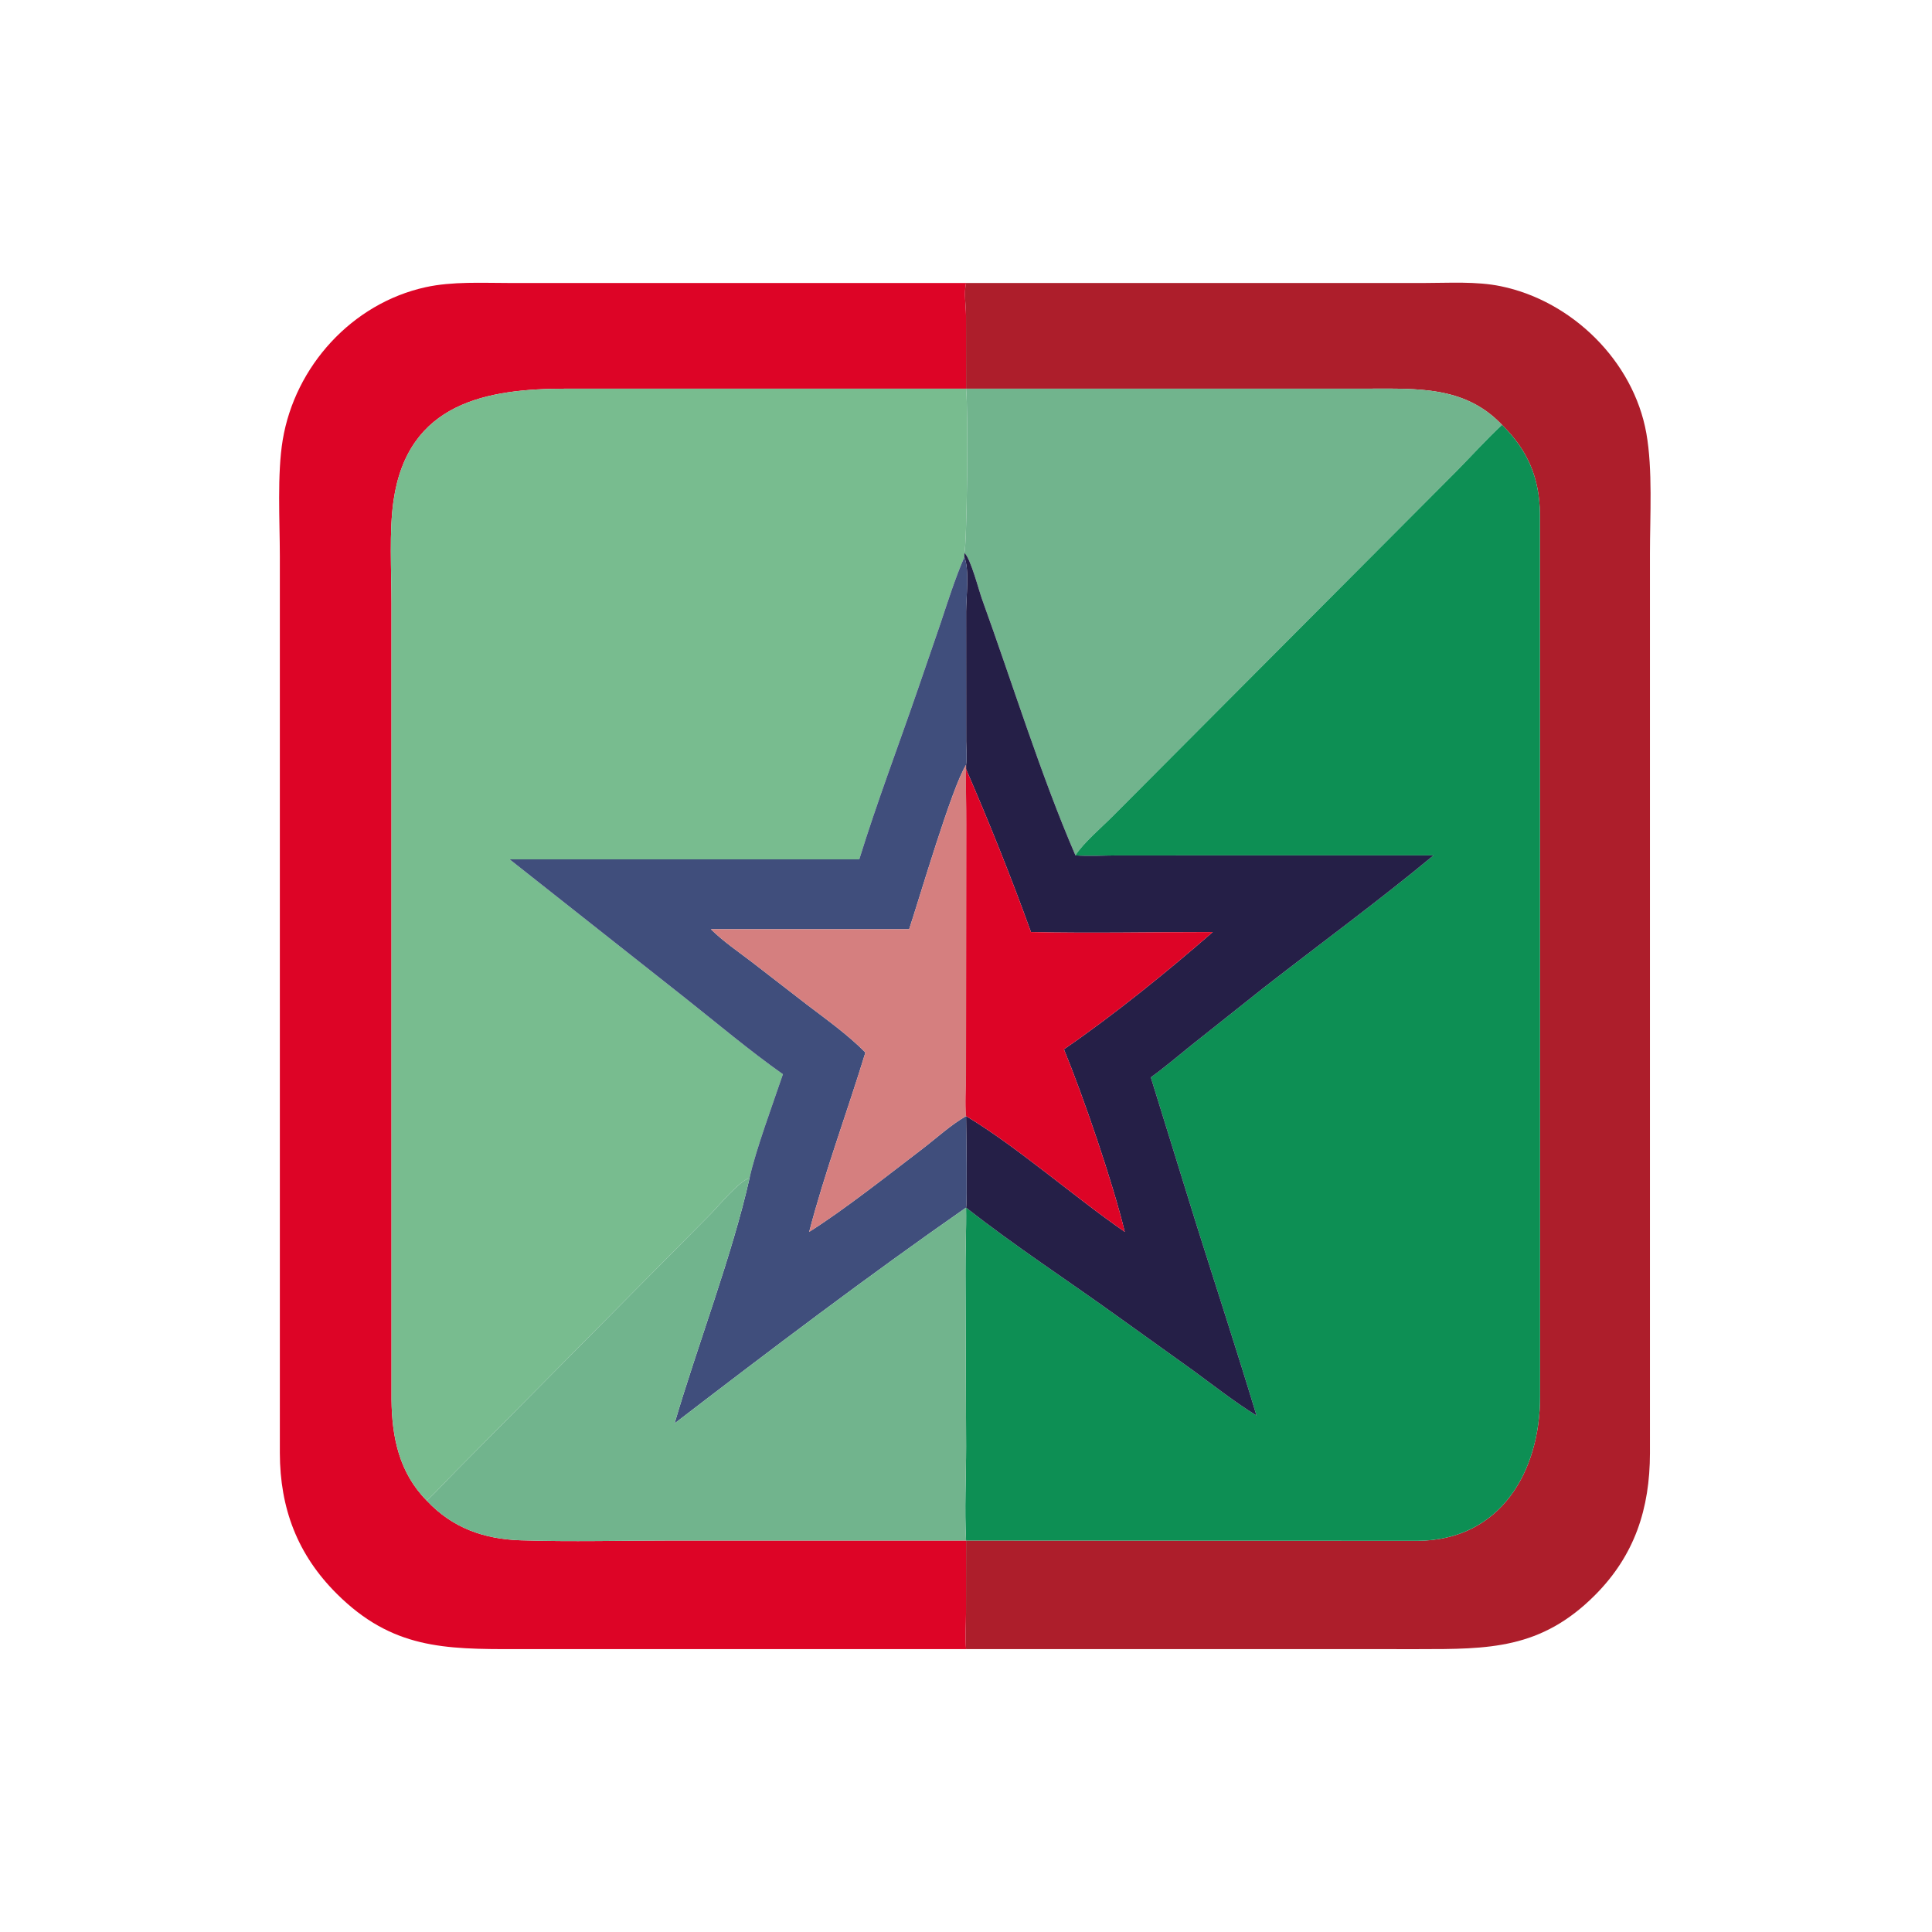 <?xml version="1.0" encoding="utf-8" ?>
<svg xmlns="http://www.w3.org/2000/svg" xmlns:xlink="http://www.w3.org/1999/xlink" width="1024" height="1024">
	<path fill="#DD0426" transform="scale(2 2)" d="M256.019 437.028L136.767 437.036C117.759 437.058 103.9 436.93 89.292 422.409C78.783 411.962 74.198 399.685 74.162 385.072L74.161 147.42C74.154 138.014 73.423 125.642 74.919 116.616C78.159 97.069 93.293 80.391 112.797 76.109C119.896 74.55 127.832 74.996 135.076 74.996L256.019 75.003C255.402 77.56 255.985 81.011 256.005 83.698L256.019 103.007L256.019 103.007L150.13 102.999C129.04 102.995 108.096 106.64 104.294 132.631C103.109 140.732 103.745 151.397 103.746 159.766L103.755 370.897C103.836 380.879 105.813 390.339 113.105 397.695C119.94 404.985 128.341 407.888 137.989 408.199C151.455 408.632 165.03 408.257 178.509 408.257L256.019 408.261L256.005 427.389C255.999 430.556 255.775 433.885 256.019 437.028Z"/>
	<path fill="#AD1E2B" transform="scale(2 2)" d="M256.019 75.003L377.447 74.996C384.083 74.995 391.215 74.514 397.737 75.855C416.597 79.731 432.906 95.702 436.3 114.826C438.011 124.468 437.254 136.725 437.254 146.629L437.255 385.102C437.227 399.821 433.213 412.207 422.619 422.797C408.34 437.071 394.522 437.038 375.929 437.037L256.019 437.028C255.775 433.885 255.999 430.556 256.005 427.389L256.019 408.261L375.529 408.336C397.654 408.281 408.186 389.932 408.131 370.039L408.101 136.237C408.007 126.701 404.865 119.285 398.048 112.597L397.528 112.064C387.872 102.354 375.527 102.993 362.865 102.996L256.019 103.007L256.005 83.698C255.985 81.011 255.402 77.56 256.019 75.003Z"/>
	<path fill="#78BC8F" transform="scale(2 2)" d="M113.105 397.695C105.813 390.339 103.836 380.879 103.755 370.897L103.746 159.766C103.745 151.397 103.109 140.732 104.294 132.631C108.096 106.64 129.04 102.995 150.13 102.999L256.019 103.007C256.656 109.188 256.237 144.948 255.555 146.526L255.555 147.651C253.05 153.437 251.151 159.519 249.149 165.495L243.173 182.868C238.029 197.814 232.387 212.647 227.714 227.743L135.063 227.743L181.635 264.531C190.18 271.307 198.566 278.377 207.475 284.681C205.097 291.748 200.121 305.169 198.639 312.206C195.979 312.873 190.404 319.619 188.299 321.756L120.946 389.726C118.325 392.36 115.809 395.15 113.105 397.695Z"/>
	<path fill="#71B48D" transform="scale(2 2)" d="M256.019 103.007L256.019 103.007L362.865 102.996C375.527 102.993 387.872 102.354 397.528 112.064L398.048 112.597C393.953 116.442 390.152 120.627 386.218 124.637L294.9 216.297C292.047 219.17 287.036 223.455 285.006 226.684C275.749 205.241 268.233 180.825 260.238 158.756C259.411 156.473 257.166 147.77 255.555 146.526C256.237 144.948 256.656 109.188 256.019 103.007Z"/>
	<path fill="#0D8F54" transform="scale(2 2)" d="M285.006 226.684C287.036 223.455 292.047 219.17 294.9 216.297L386.218 124.637C390.152 120.627 393.953 116.442 398.048 112.597C404.865 119.285 408.007 126.701 408.101 136.237L408.131 370.039C408.186 389.932 397.654 408.281 375.529 408.336L256.019 408.261C255.574 400.016 256.027 391.602 256.03 383.332L255.858 337.625C255.817 331.76 256.117 325.896 256.019 320.028L256.019 320.028C268.863 330.143 282.693 339.145 295.965 348.699L316.171 363.181C321.688 367.214 327.173 371.533 332.985 375.129C327.883 358.178 322.359 341.338 317.04 324.454L304.978 285.509C308.684 282.841 312.2 279.818 315.765 276.958L334.968 261.703C349.934 250.033 365.292 238.801 379.903 226.684L296.057 226.695C292.405 226.708 288.642 226.958 285.006 226.684Z"/>
	<path fill="#251F47" transform="scale(2 2)" d="M255.555 146.526C257.166 147.77 259.411 156.473 260.238 158.756C268.233 180.825 275.749 205.241 285.006 226.684C288.642 226.958 292.405 226.708 296.057 226.695L379.903 226.684C365.292 238.801 349.934 250.033 334.968 261.703L315.765 276.958C312.2 279.818 308.684 282.841 304.978 285.509L317.04 324.454C322.359 341.338 327.883 358.178 332.985 375.129C327.173 371.533 321.688 367.214 316.171 363.181L295.965 348.699C282.693 339.145 268.863 330.143 256.019 320.028C256.351 319.175 256.059 298.577 256.019 295.776C269.535 303.875 284.604 317.151 298.076 326.453C294.861 313.228 287.094 290.567 281.951 278.072C294.901 269.204 309.651 257.255 321.388 247.006C305.354 247.005 289.242 247.351 273.219 247.006C268.124 232.857 262.024 217.631 256.019 203.83L256.019 202.711C256.299 200.715 256.056 198.504 256.039 196.486L256.026 161.987C256.034 158.32 256.966 150.876 255.555 147.651L255.555 146.526Z"/>
	<path fill="#404E7C" transform="scale(2 2)" d="M227.714 227.743C232.387 212.647 238.029 197.814 243.173 182.868L249.149 165.495C251.151 159.519 253.05 153.437 255.555 147.651C256.966 150.876 256.034 158.32 256.026 161.987L256.039 196.486C256.056 198.504 256.299 200.715 256.019 202.711C252.307 208.435 243.502 238.57 240.936 246.247L188.378 246.247C191.677 249.483 195.532 252.117 199.204 254.908L213.791 266.189C219.025 270.184 224.731 274.23 229.341 278.93C224.6 294.465 218.458 310.959 214.45 326.453C223.601 320.693 235.439 311.339 244.316 304.562C248.087 301.684 251.938 298.129 256.019 295.776C256.059 298.577 256.351 319.175 256.019 320.028L256.019 320.028C229.781 338.306 204.13 357.757 178.768 377.219C184.808 356.627 194.074 332.584 198.639 312.206C200.121 305.169 205.097 291.748 207.475 284.681C198.566 278.377 190.18 271.307 181.635 264.531L135.063 227.743L227.714 227.743Z"/>
	<path fill="#D57F7F" transform="scale(2 2)" d="M240.936 246.247C243.502 238.57 252.307 208.435 256.019 202.711L256.019 203.83C255.893 208.674 256.104 213.498 256.076 218.339L256.003 285.039C255.997 288.535 255.679 292.311 256.019 295.776C251.938 298.129 248.087 301.684 244.316 304.562C235.439 311.339 223.601 320.693 214.45 326.453C218.458 310.959 224.6 294.465 229.341 278.93C224.731 274.23 219.025 270.184 213.791 266.189L199.204 254.908C195.532 252.117 191.677 249.483 188.378 246.247L240.936 246.247Z"/>
	<path fill="#DD0426" transform="scale(2 2)" d="M256.019 203.83C262.024 217.631 268.124 232.857 273.219 247.006C289.242 247.351 305.354 247.005 321.388 247.006C309.651 257.255 294.901 269.204 281.951 278.072C287.094 290.567 294.861 313.228 298.076 326.453C284.604 317.151 269.535 303.875 256.019 295.776C255.679 292.311 255.997 288.535 256.003 285.039L256.076 218.339C256.104 213.498 255.893 208.674 256.019 203.83Z"/>
	<path fill="#71B48D" transform="scale(2 2)" d="M113.105 397.695C115.809 395.15 118.325 392.36 120.946 389.726L188.299 321.756C190.404 319.619 195.979 312.873 198.639 312.206C194.074 332.584 184.808 356.627 178.768 377.219C204.13 357.757 229.781 338.306 256.019 320.028C256.117 325.896 255.817 331.76 255.858 337.625L256.03 383.332C256.027 391.602 255.574 400.016 256.019 408.261L178.509 408.257C165.03 408.257 151.455 408.632 137.989 408.199C128.341 407.888 119.94 404.985 113.105 397.695Z"/>
</svg>
